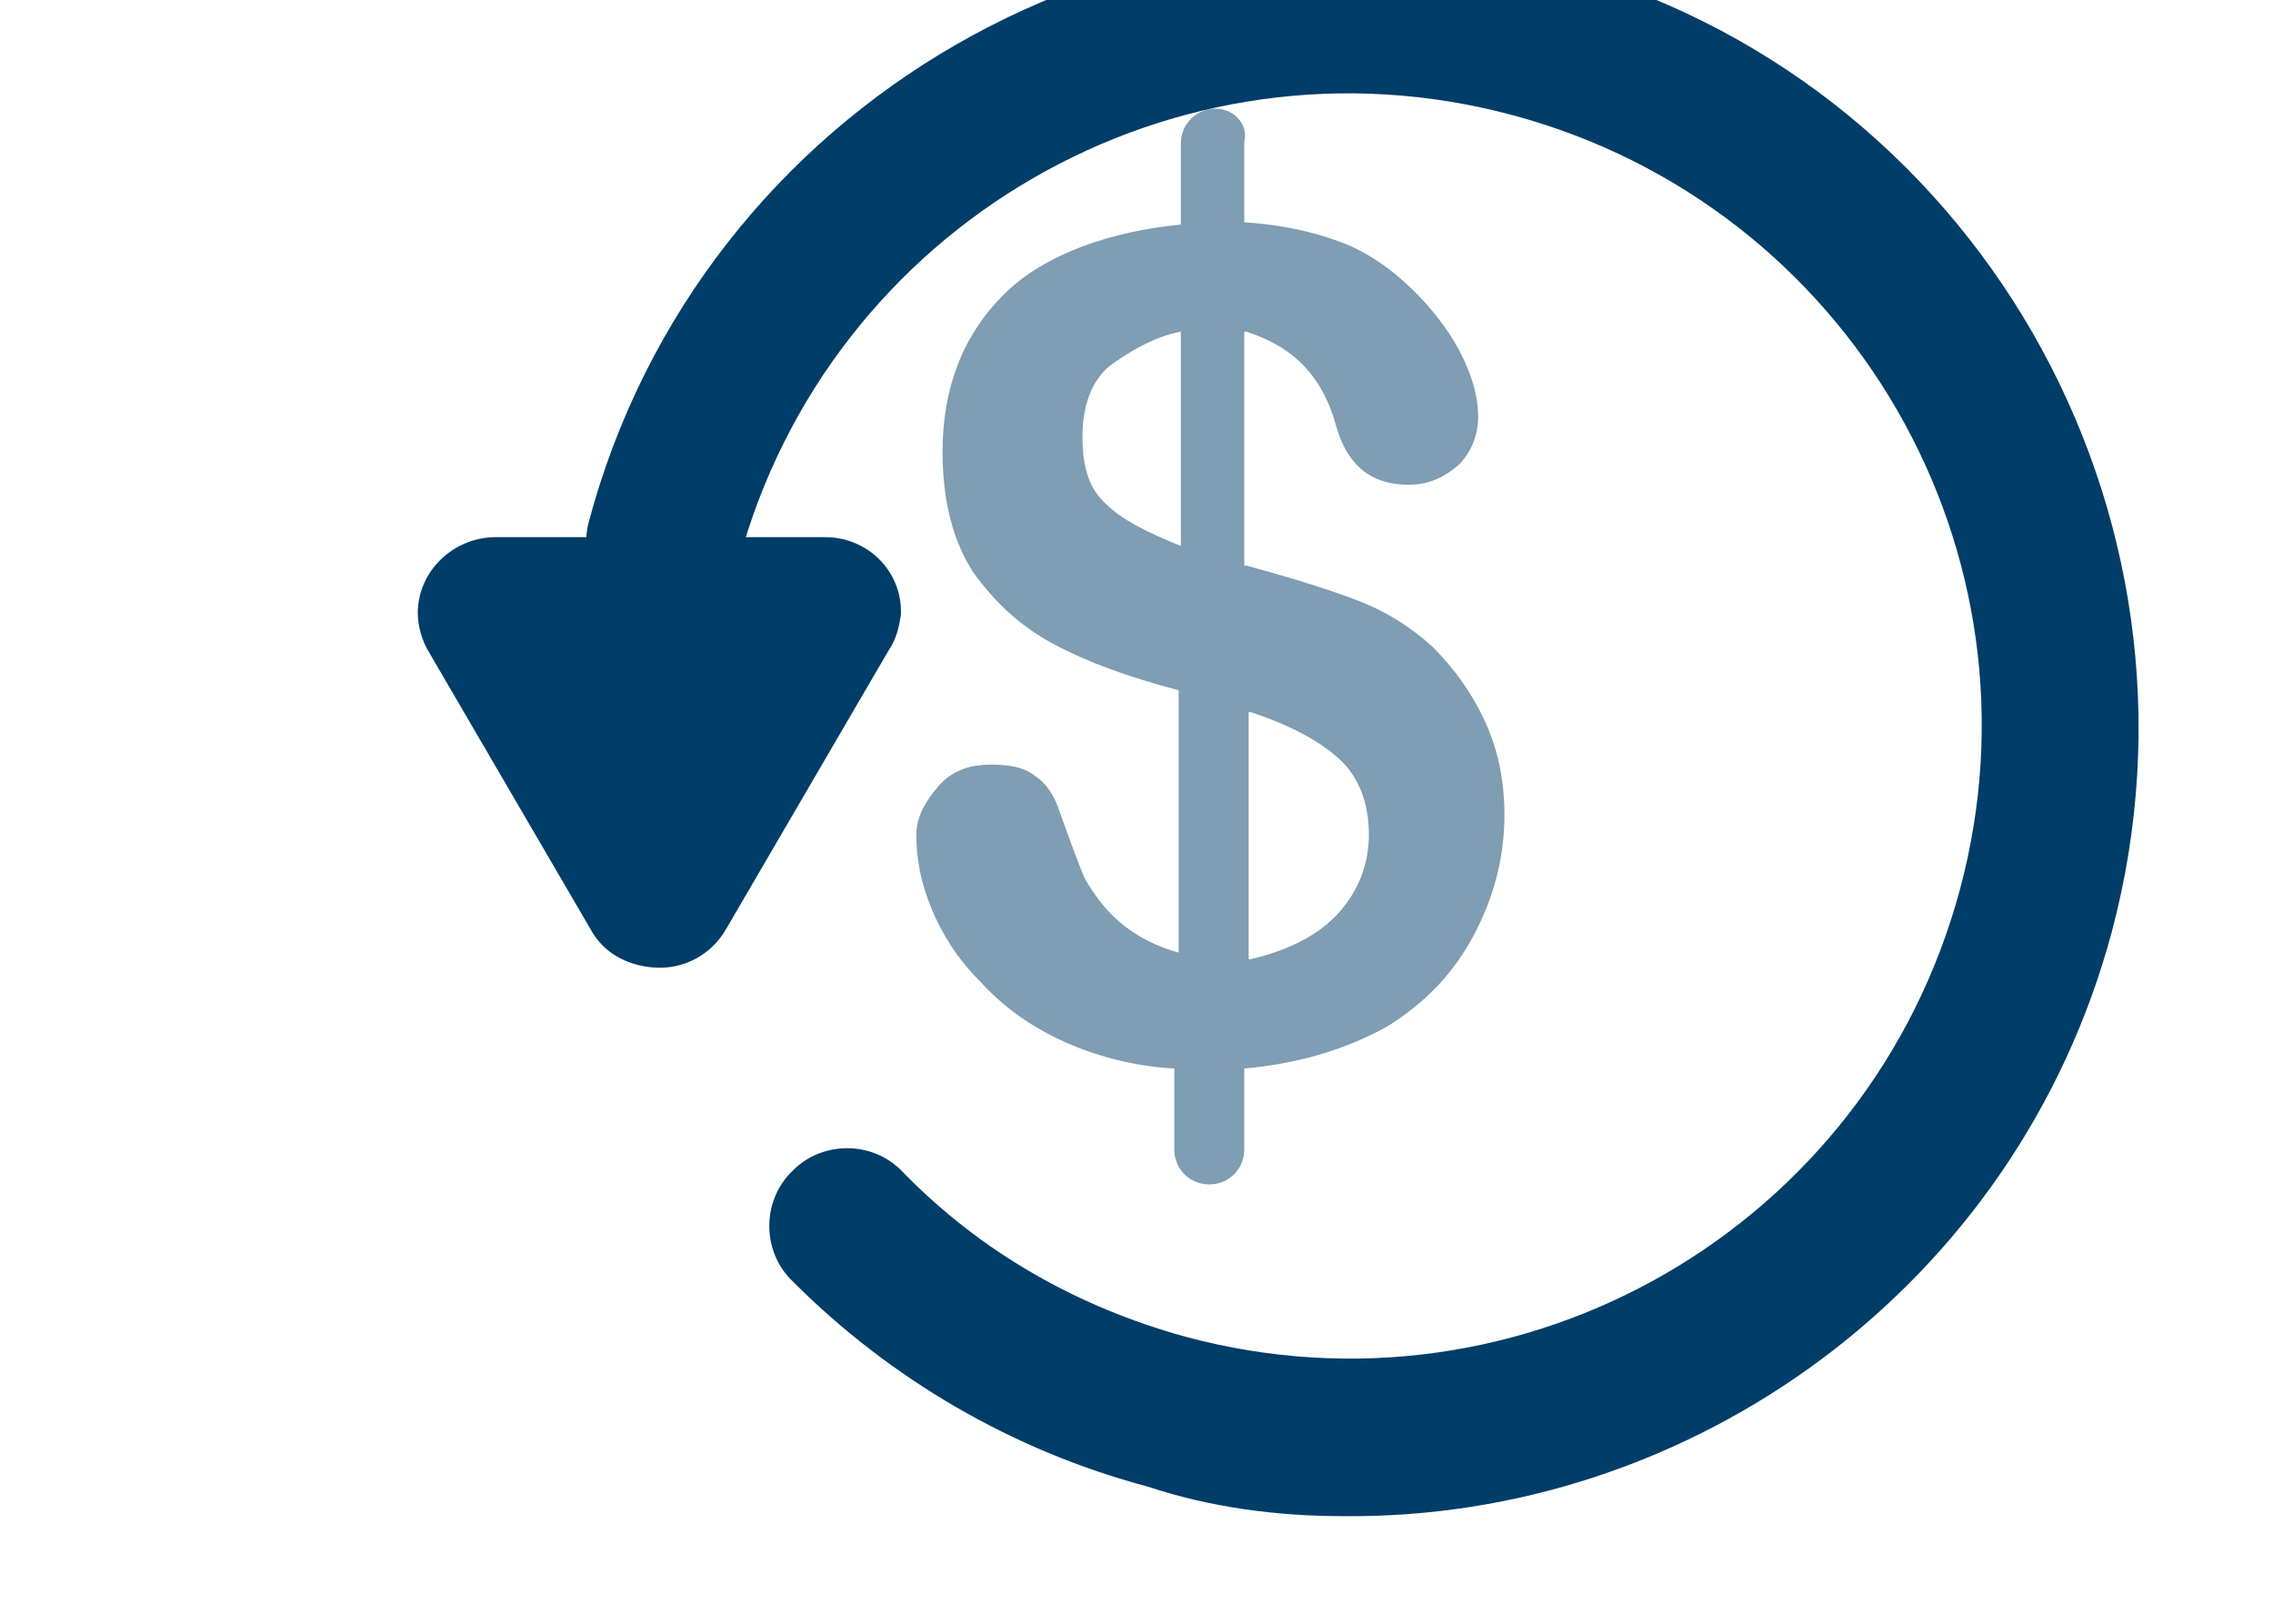 <?xml version="1.0" encoding="utf-8"?>
<!-- Generator: Adobe Illustrator 25.3.1, SVG Export Plug-In . SVG Version: 6.00 Build 0)  -->
<svg version="1.1" id="Layer_1" xmlns="http://www.w3.org/2000/svg" xmlns:xlink="http://www.w3.org/1999/xlink" x="0px" y="0px"
	 viewBox="0 0 70 50" style="enable-background:new 0 0 70 50;" xml:space="preserve">
<style type="text/css">
	.st0{opacity:0.5;}
	.st1{fill:#003D68;}
	.st2{opacity:0.7;}
	.st3{opacity:0.5;fill:#003D68;enable-background:new    ;}
	.st4{opacity:0.4;fill:#003D68;enable-background:new    ;}
	.st5{opacity:0.6;fill:#003D68;enable-background:new    ;}
	.st6{opacity:0.8;fill:#003D68;enable-background:new    ;}
	.st7{opacity:0.5;fill:#003D68;}
</style>
<g id="g302_1_" transform="matrix(0.687,0,0,0.687,833.405,504.882)">
	<g id="g13508" transform="matrix(0.98,0,0,0.98,-1238.475,-19337.591)">
		<g id="g8367" transform="matrix(-0.965,0,0,-0.965,16884.052,29437.968)">
			<path id="path8221-8" class="st1" d="M17426.9,10805.7c-0.1,2,1.5,3.7,3.6,3.7c0,0,0.1,0,0.1,0h15.5c2,0,3.7-1.6,3.7-3.6
				c0-0.6-0.2-1.3-0.5-1.8l-7.7-13.2c-0.6-1.1-1.7-1.7-3-1.8c-1.4-0.1-2.7,0.6-3.4,1.8l-7.7,13.2
				C17427.1,10804.6,17427,10805.1,17426.9,10805.7z"/>
			<path id="path8239-4" class="st1" d="M17406,10763c-16.6-0.2-32,10.9-36.5,27.7c-5.3,19.9,6.5,40.5,26.4,45.8s40.5-6.5,45.8-26.4
				c0.5-2-0.6-4-2.6-4.5s-4,0.6-4.5,2.6l0,0c-4.3,16-20.7,25.5-36.7,21.2c-16-4.3-25.5-20.7-21.2-36.7c4.3-16,20.7-25.5,36.7-21.2
				c5.1,1.4,9.7,4,13.4,7.8c1.4,1.5,3.8,1.5,5.2,0.1c1.5-1.4,1.5-3.8,0.1-5.2c0,0-0.1-0.1-0.1-0.1c-4.6-4.6-10.4-8-16.8-9.7
				C17412.2,10763.4,17409,10763,17406,10763L17406,10763z"/>
		</g>
		<path id="path4995-4-6" class="st7" d="M81.5,18987.3c-0.9,0-1.6,0.7-1.6,1.6v3.7c-3.1,0.3-6.2,1.3-8.1,3.2
			c-1.9,1.9-2.8,4.3-2.8,7.2c0,2.3,0.5,4.1,1.4,5.5c1,1.4,2.2,2.5,3.7,3.3c1.5,0.8,3.4,1.5,5.7,2.1v12c0,0,0,0,0,0
			c-1.1-0.3-2-0.8-2.7-1.4c-0.7-0.6-1.2-1.3-1.6-2c-0.3-0.7-0.7-1.8-1.2-3.2c-0.2-0.6-0.6-1.2-1.1-1.5c-0.5-0.4-1.2-0.5-2-0.5
			c-1,0-1.8,0.3-2.4,1c-0.6,0.7-1,1.4-1,2.2c0,1.1,0.2,2.2,0.7,3.4c0.5,1.2,1.2,2.3,2.2,3.3c1,1.1,2.2,2,3.7,2.7
			c1.5,0.7,3.3,1.2,5.2,1.3v3.7c0,0.9,0.7,1.6,1.6,1.6c0.9,0,1.6-0.7,1.6-1.6v-3.7c2.3-0.2,4.5-0.8,6.5-1.9c1.8-1.1,3.1-2.5,4-4.2
			c0.9-1.7,1.4-3.5,1.4-5.5c0-1.6-0.3-3-0.9-4.3c-0.6-1.3-1.4-2.4-2.4-3.4c-1-0.9-2.1-1.6-3.4-2.1c-1.3-0.5-2.9-1-5.1-1.6l-0.1,0
			v-10.7c0,0,0.1,0,0.1,0c2.2,0.7,3.5,2.1,4.1,4.3c0.5,1.8,1.6,2.7,3.3,2.7c0.9,0,1.6-0.3,2.3-0.9c0.6-0.6,0.9-1.4,0.9-2.2
			c0-0.8-0.2-1.6-0.6-2.5c-0.4-0.9-1-1.8-1.8-2.7c-1-1.1-2.1-2-3.4-2.6c-1.4-0.6-3.1-1-4.9-1.1v-3.7
			C83,18988,82.3,18987.3,81.5,18987.3L81.5,18987.3z M79.9,18997.5v9.8c-1.5-0.6-2.7-1.2-3.4-1.9c-0.8-0.7-1.1-1.7-1.1-3.1
			c0-1.4,0.4-2.5,1.2-3.2C77.4,18998.5,78.7,18997.7,79.9,18997.5z M83,19014.9l0.1,0c1.8,0.6,3.1,1.3,4,2.1c0.9,0.8,1.4,2,1.4,3.5
			c0,1.4-0.5,2.6-1.4,3.6c-0.9,1-2.3,1.7-4,2.1c0,0-0.1,0-0.1,0V19014.9z"/>
	</g>
</g>
</svg>
